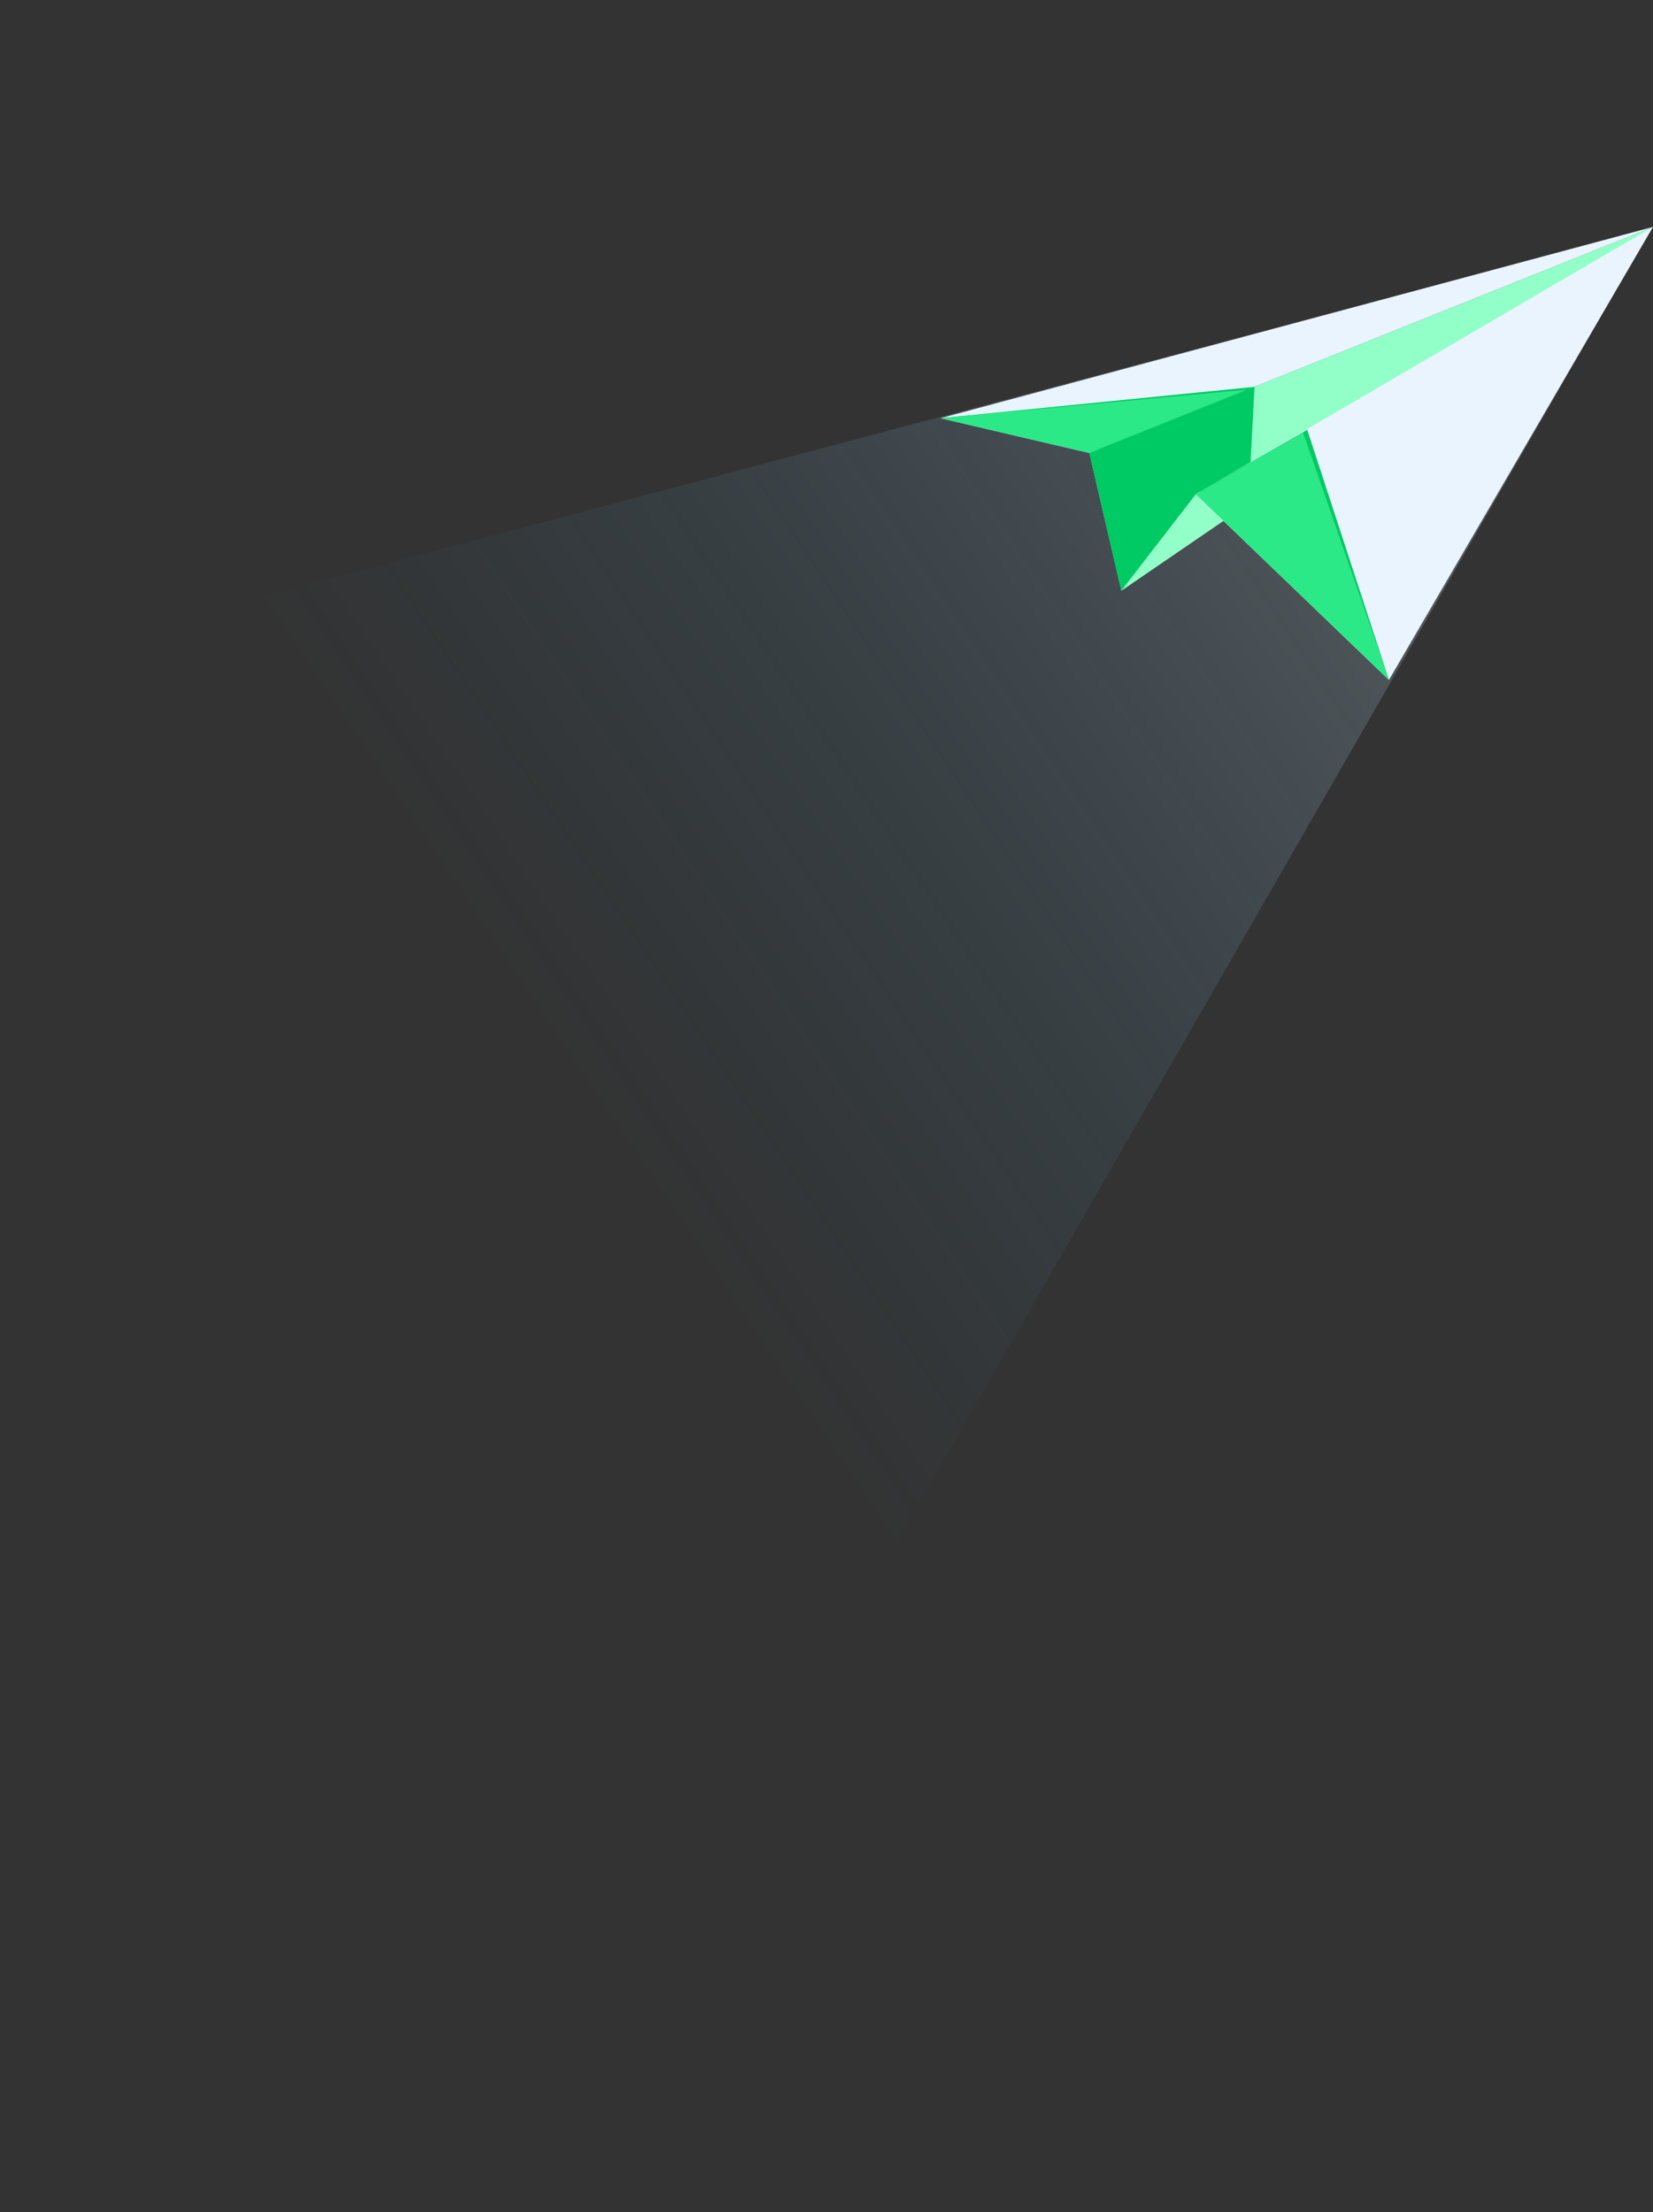 <svg width="213" height="285" viewBox="0 0 213 285" fill="none" xmlns="http://www.w3.org/2000/svg"><rect x="0" y="0" width="213" height="285" fill="#333333" stroke="none"/><path opacity=".3" d="M212.802 29.405L65.992 284.873l-96.365-190.97 243.175-64.498z" fill="url(#paint0_linear_4715_5653)"/><path d="M121.182 53.88L213 29.232l-72.626 29.132-19.192-4.486z" fill="#EAF4FE"/><path d="M144.495 76.098L213 29.233l-72.626 29.131 4.121 17.734z" fill="#93FFC8"/><path d="M121.409 53.854l40.244-4.014-20.236 8.146-20.008-4.132z" fill="#00CA63"/><path d="M121.182 53.879l39.429-3.664-20.237 8.15-19.192-4.486z" fill="#2CE988"/><path d="M144.495 76.098l16.398-11.841.76-14.417-21.279 8.525 4.121 17.733z" fill="#00CA63"/><path d="M144.495 76.099L213 29.233l-58.92 34.445-9.585 12.42z" fill="#93FFC8"/><path d="M178.975 87.603L213 29.233l-58.921 34.445 24.896 23.925z" fill="#EAF4FE"/><path d="M178.975 87.603l-10.528-32.228-13.826 7.95 24.354 24.278z" fill="#00CA63"/><path d="M178.975 87.603l-11.069-31.876-13.826 7.95 24.895 23.926z" fill="#2CE988"/><defs><linearGradient id="paint0_linear_4715_5653" x1="212.142" y1="31.425" x2="66.367" y2="128.823" gradientUnits="userSpaceOnUse"><stop stop-color="#fff"/><stop offset="1" stop-color="#1989C8" stop-opacity="0"/></linearGradient></defs></svg>